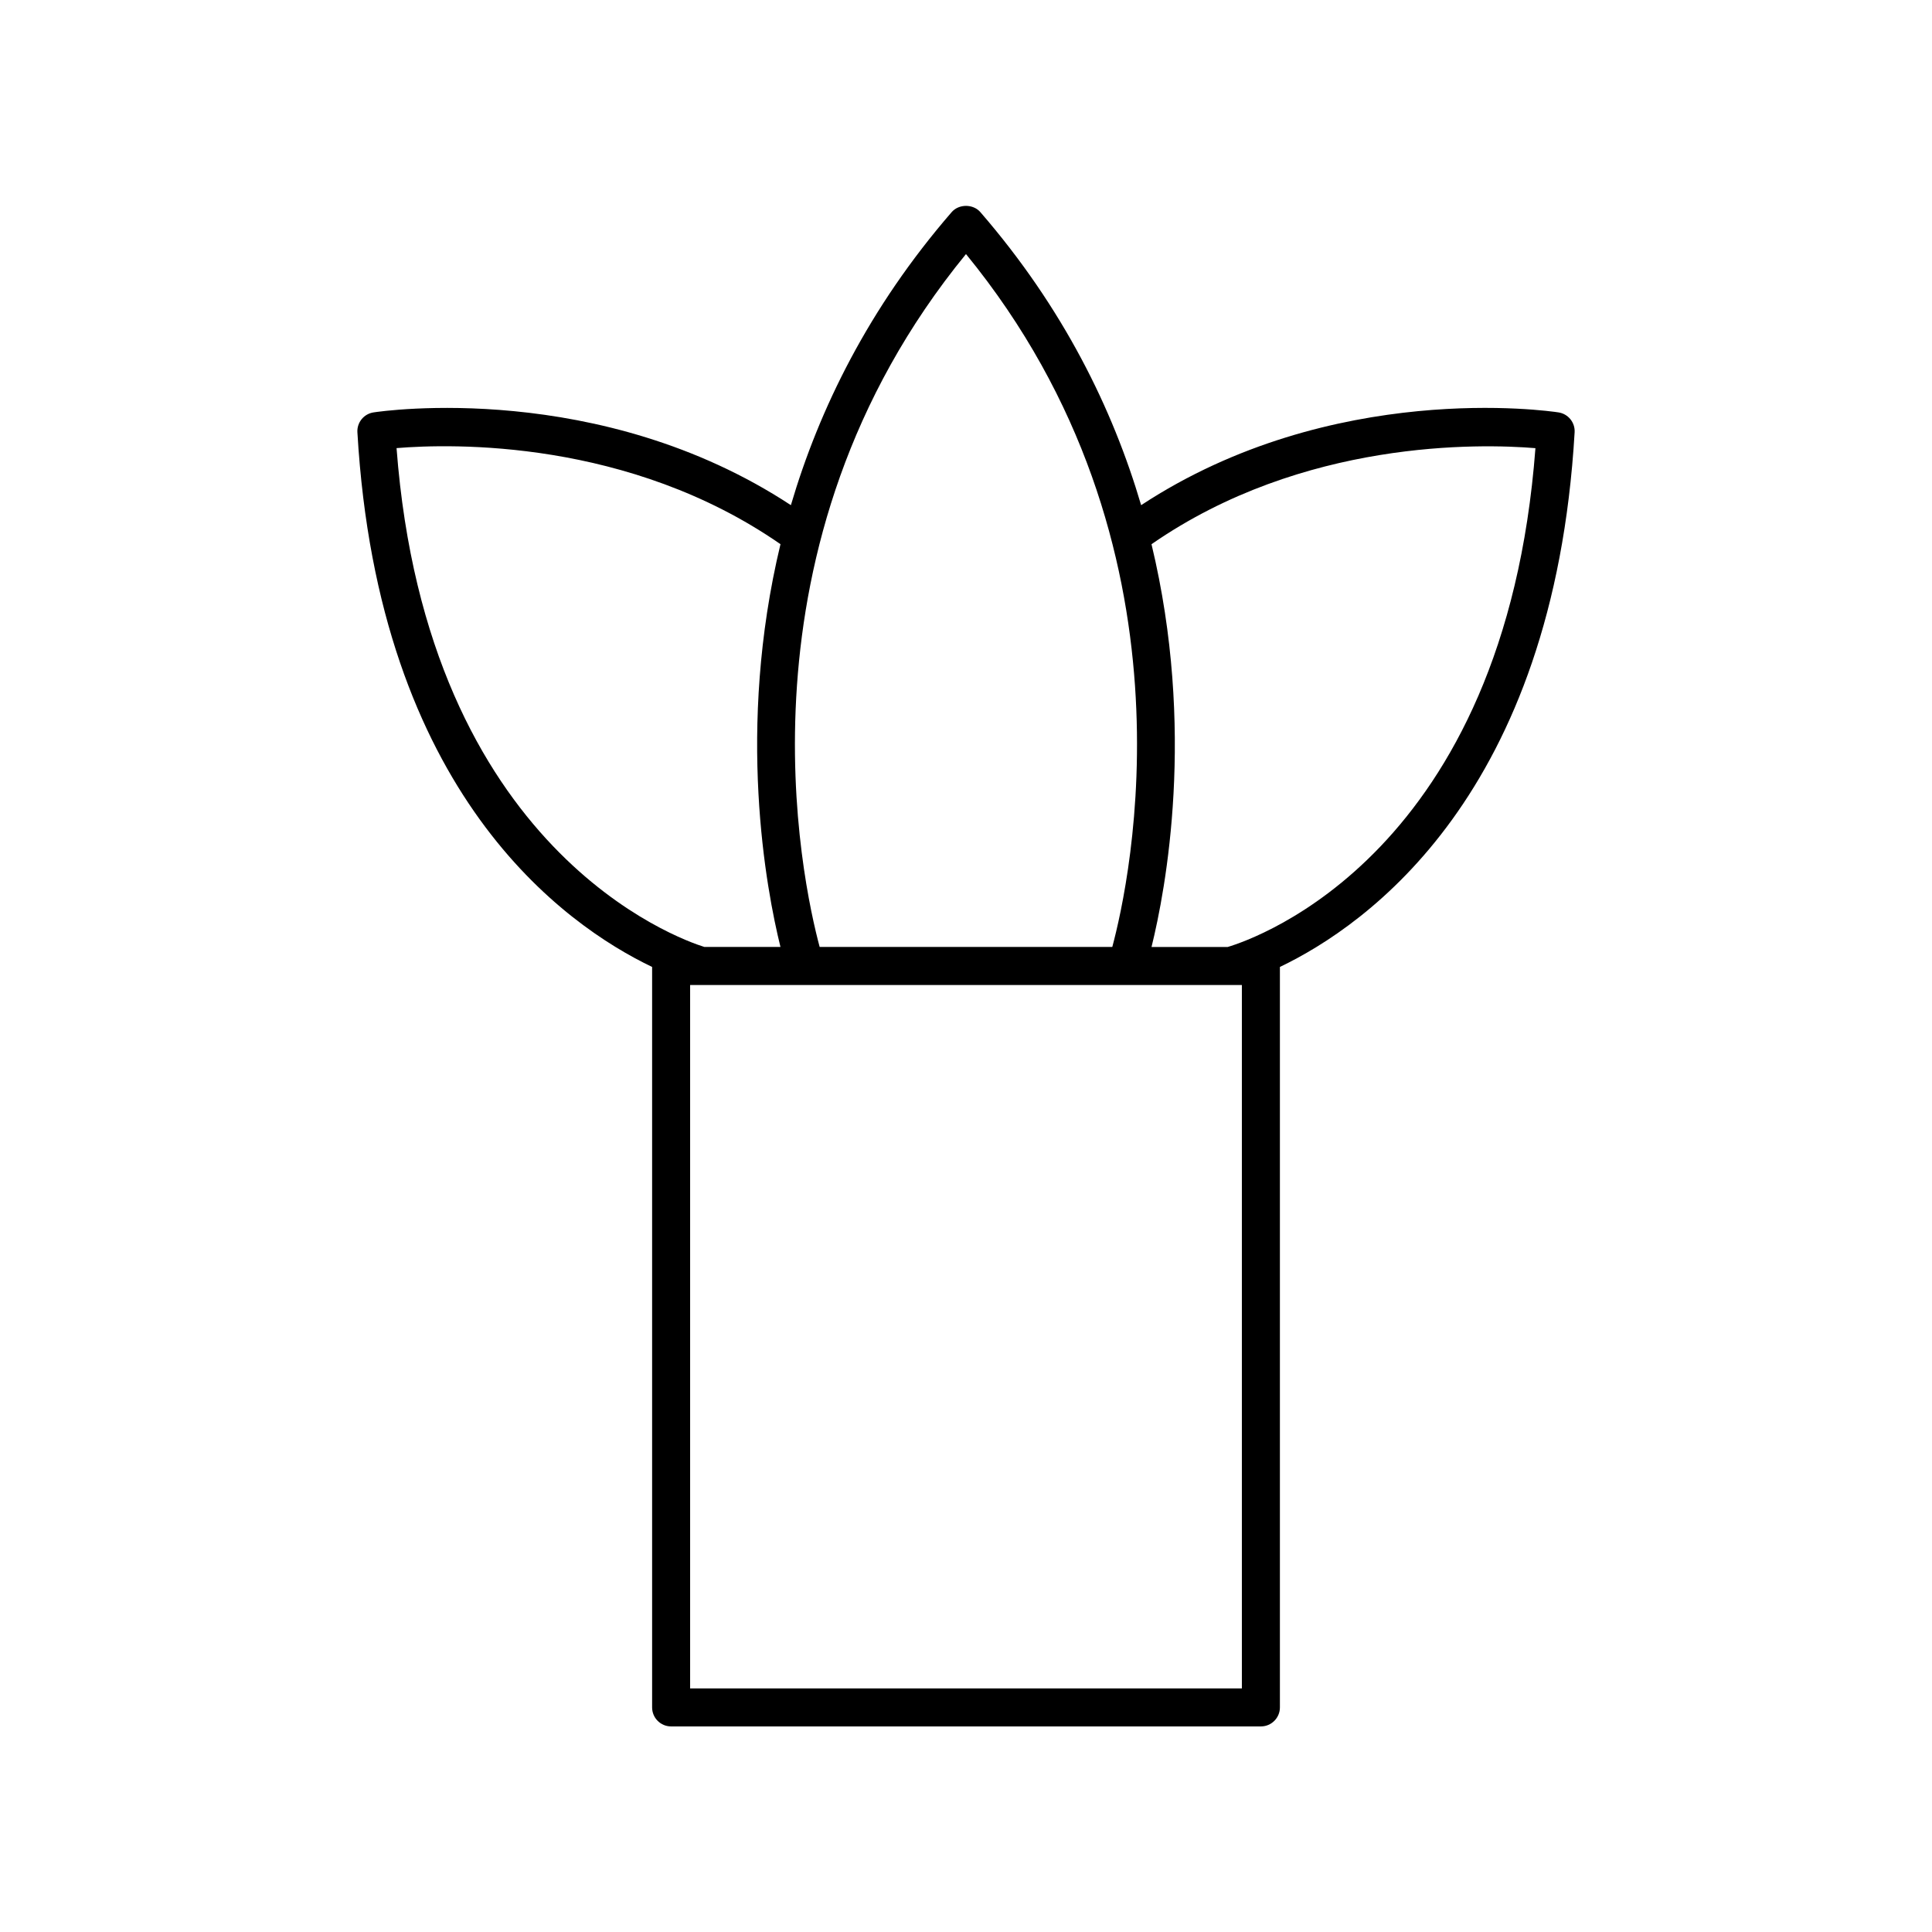 <?xml version="1.0" encoding="UTF-8"?>
<!-- Uploaded to: ICON Repo, www.svgrepo.com, Generator: ICON Repo Mixer Tools -->
<svg fill="#000000" width="800px" height="800px" version="1.1" viewBox="144 144 512 512" xmlns="http://www.w3.org/2000/svg">
 <path d="m321.85 601.52h156.3c2.781 0 5.039-2.254 5.039-5.039v-196.23c23.195-11.109 72.527-45.844 78.102-141.69 0.148-2.594-1.699-4.875-4.269-5.269-2.488-0.387-59.953-8.691-110.61 24.582-7.504-25.477-20.625-52.281-42.602-77.652-1.914-2.215-5.703-2.215-7.617 0-21.977 25.375-35.098 52.176-42.602 77.652-50.656-33.27-108.12-24.961-110.61-24.582-2.57 0.395-4.418 2.676-4.269 5.269 5.57 95.852 54.902 130.58 78.102 141.69v196.23c0 2.785 2.254 5.039 5.035 5.039zm151.26-10.078h-146.22v-186.41h146.22zm77.797-328.68c-8.117 107.38-74.184 130-81.562 132.2h-20.18c3.769-15.254 11.789-57.707-0.004-106.74 40.148-27.836 87.113-26.664 101.75-25.453zm-150.91-51.43c63.133 77.188 43.375 166.49 38.773 183.62h-77.551c-4.602-17.133-24.359-106.44 38.777-183.62zm-150.91 51.422c14.625-1.207 61.512-2.438 101.75 25.461-11.797 49.035-3.773 91.484-0.004 106.74h-20.164c-6.551-2.031-73.465-25.414-81.578-132.2z"/>
</svg>